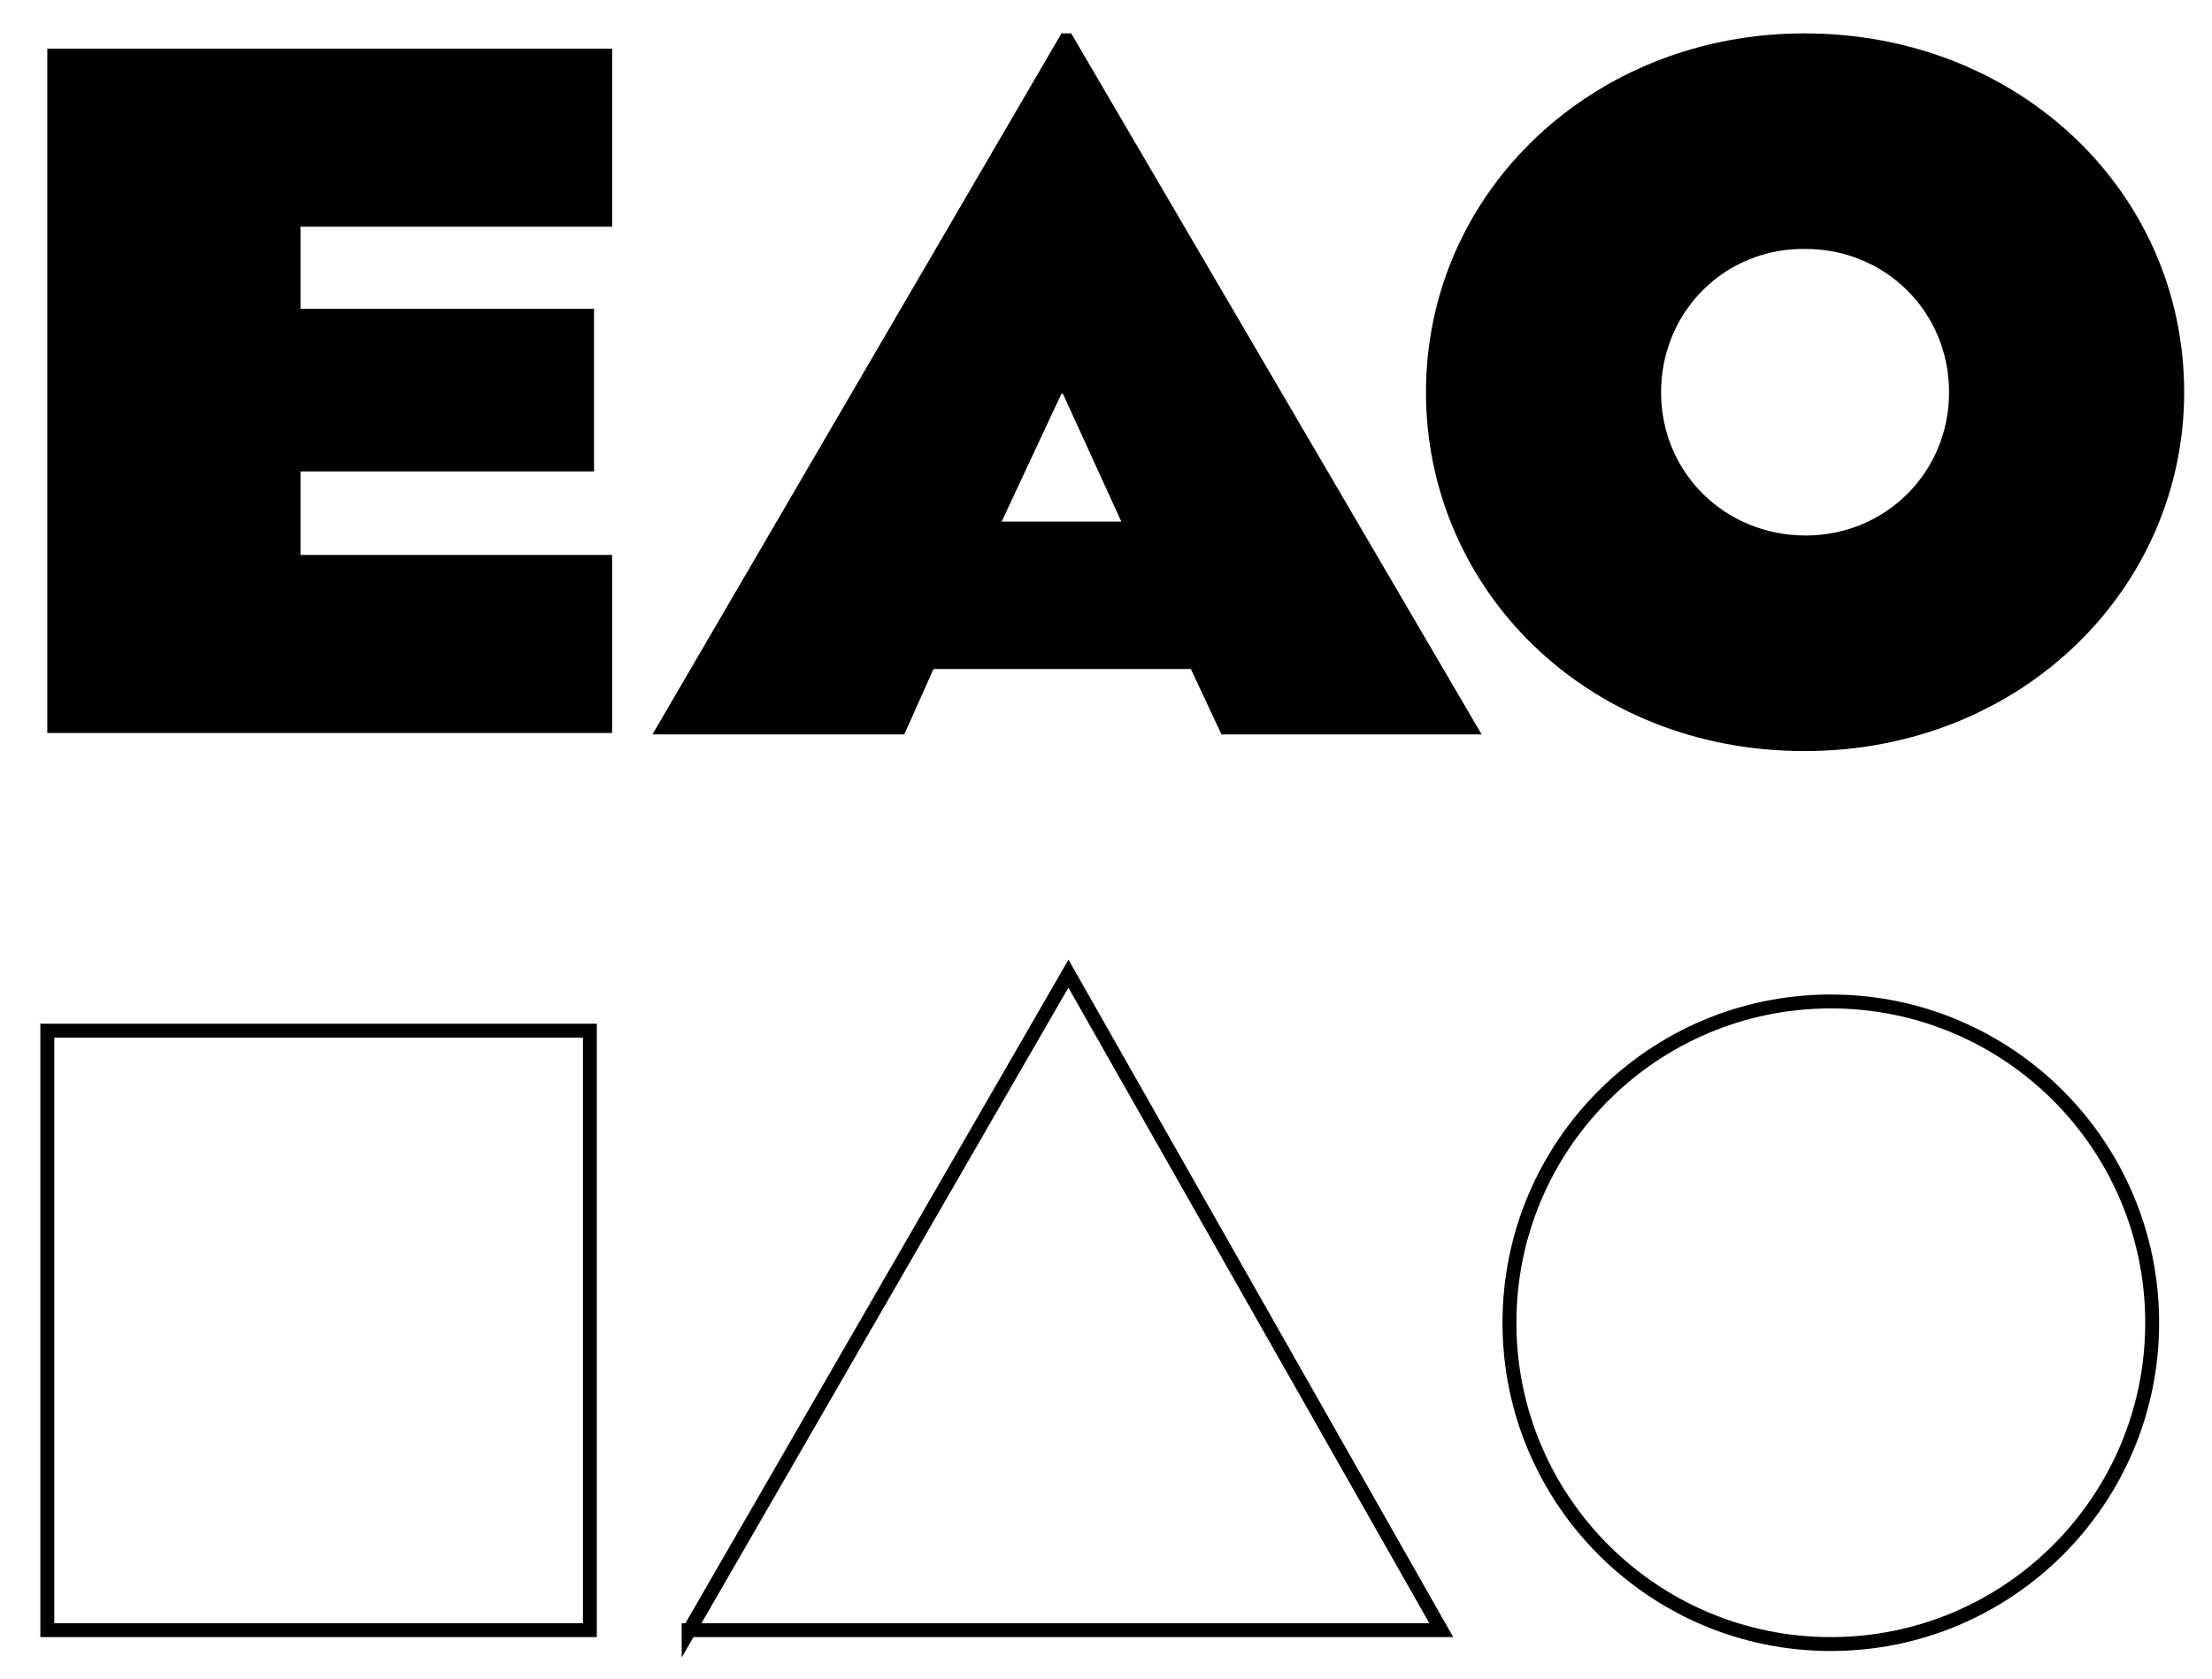 <?xml version="1.0" encoding="UTF-8"?>
<svg xmlns="http://www.w3.org/2000/svg" xmlns:xlink="http://www.w3.org/1999/xlink" version="1.1" id="Layer_1" x="0px" y="0px" viewBox="0 0 159 120.7" style="enable-background:new 0 0 159 120.7;" xml:space="preserve">
<style type="text/css">
	.st0{fill:none;stroke:#000000;}
</style>
<path d="M3.4,52.8V3.5h40.6v12.8H21.6v5.9h21.1v11.7H21.6v6h22.4v12.8H3.4z M87.8,52.8l-2.2-4.7H67.1L65,52.8H46.9L76.3,2.4H77  l29.5,50.4H87.8z M76.3,28.3L72,37.5h8.6l-4.2-9.2H76.3z M102.5,28.2c0-14.4,12-25.8,27.2-25.8c15.4,0,27.3,11.4,27.3,25.8  c0,14.1-11.7,25.8-27.3,25.8C114,54,102.5,42.3,102.5,28.2z M119.4,28.2c0,5.8,4.6,10.3,10.4,10.3c5.7,0,10.3-4.5,10.3-10.3  s-4.6-10.3-10.3-10.3C124,17.8,119.4,22.4,119.4,28.2z"></path>
<rect x="3.4" y="74.1" class="st0" width="39" height="43.1"></rect>
<path class="st0" d="M49.5,117.3L76.8,70l26.8,47.2H49.5z"></path>
<circle class="st0" cx="131.6" cy="95.1" r="23.1"></circle>
</svg>
